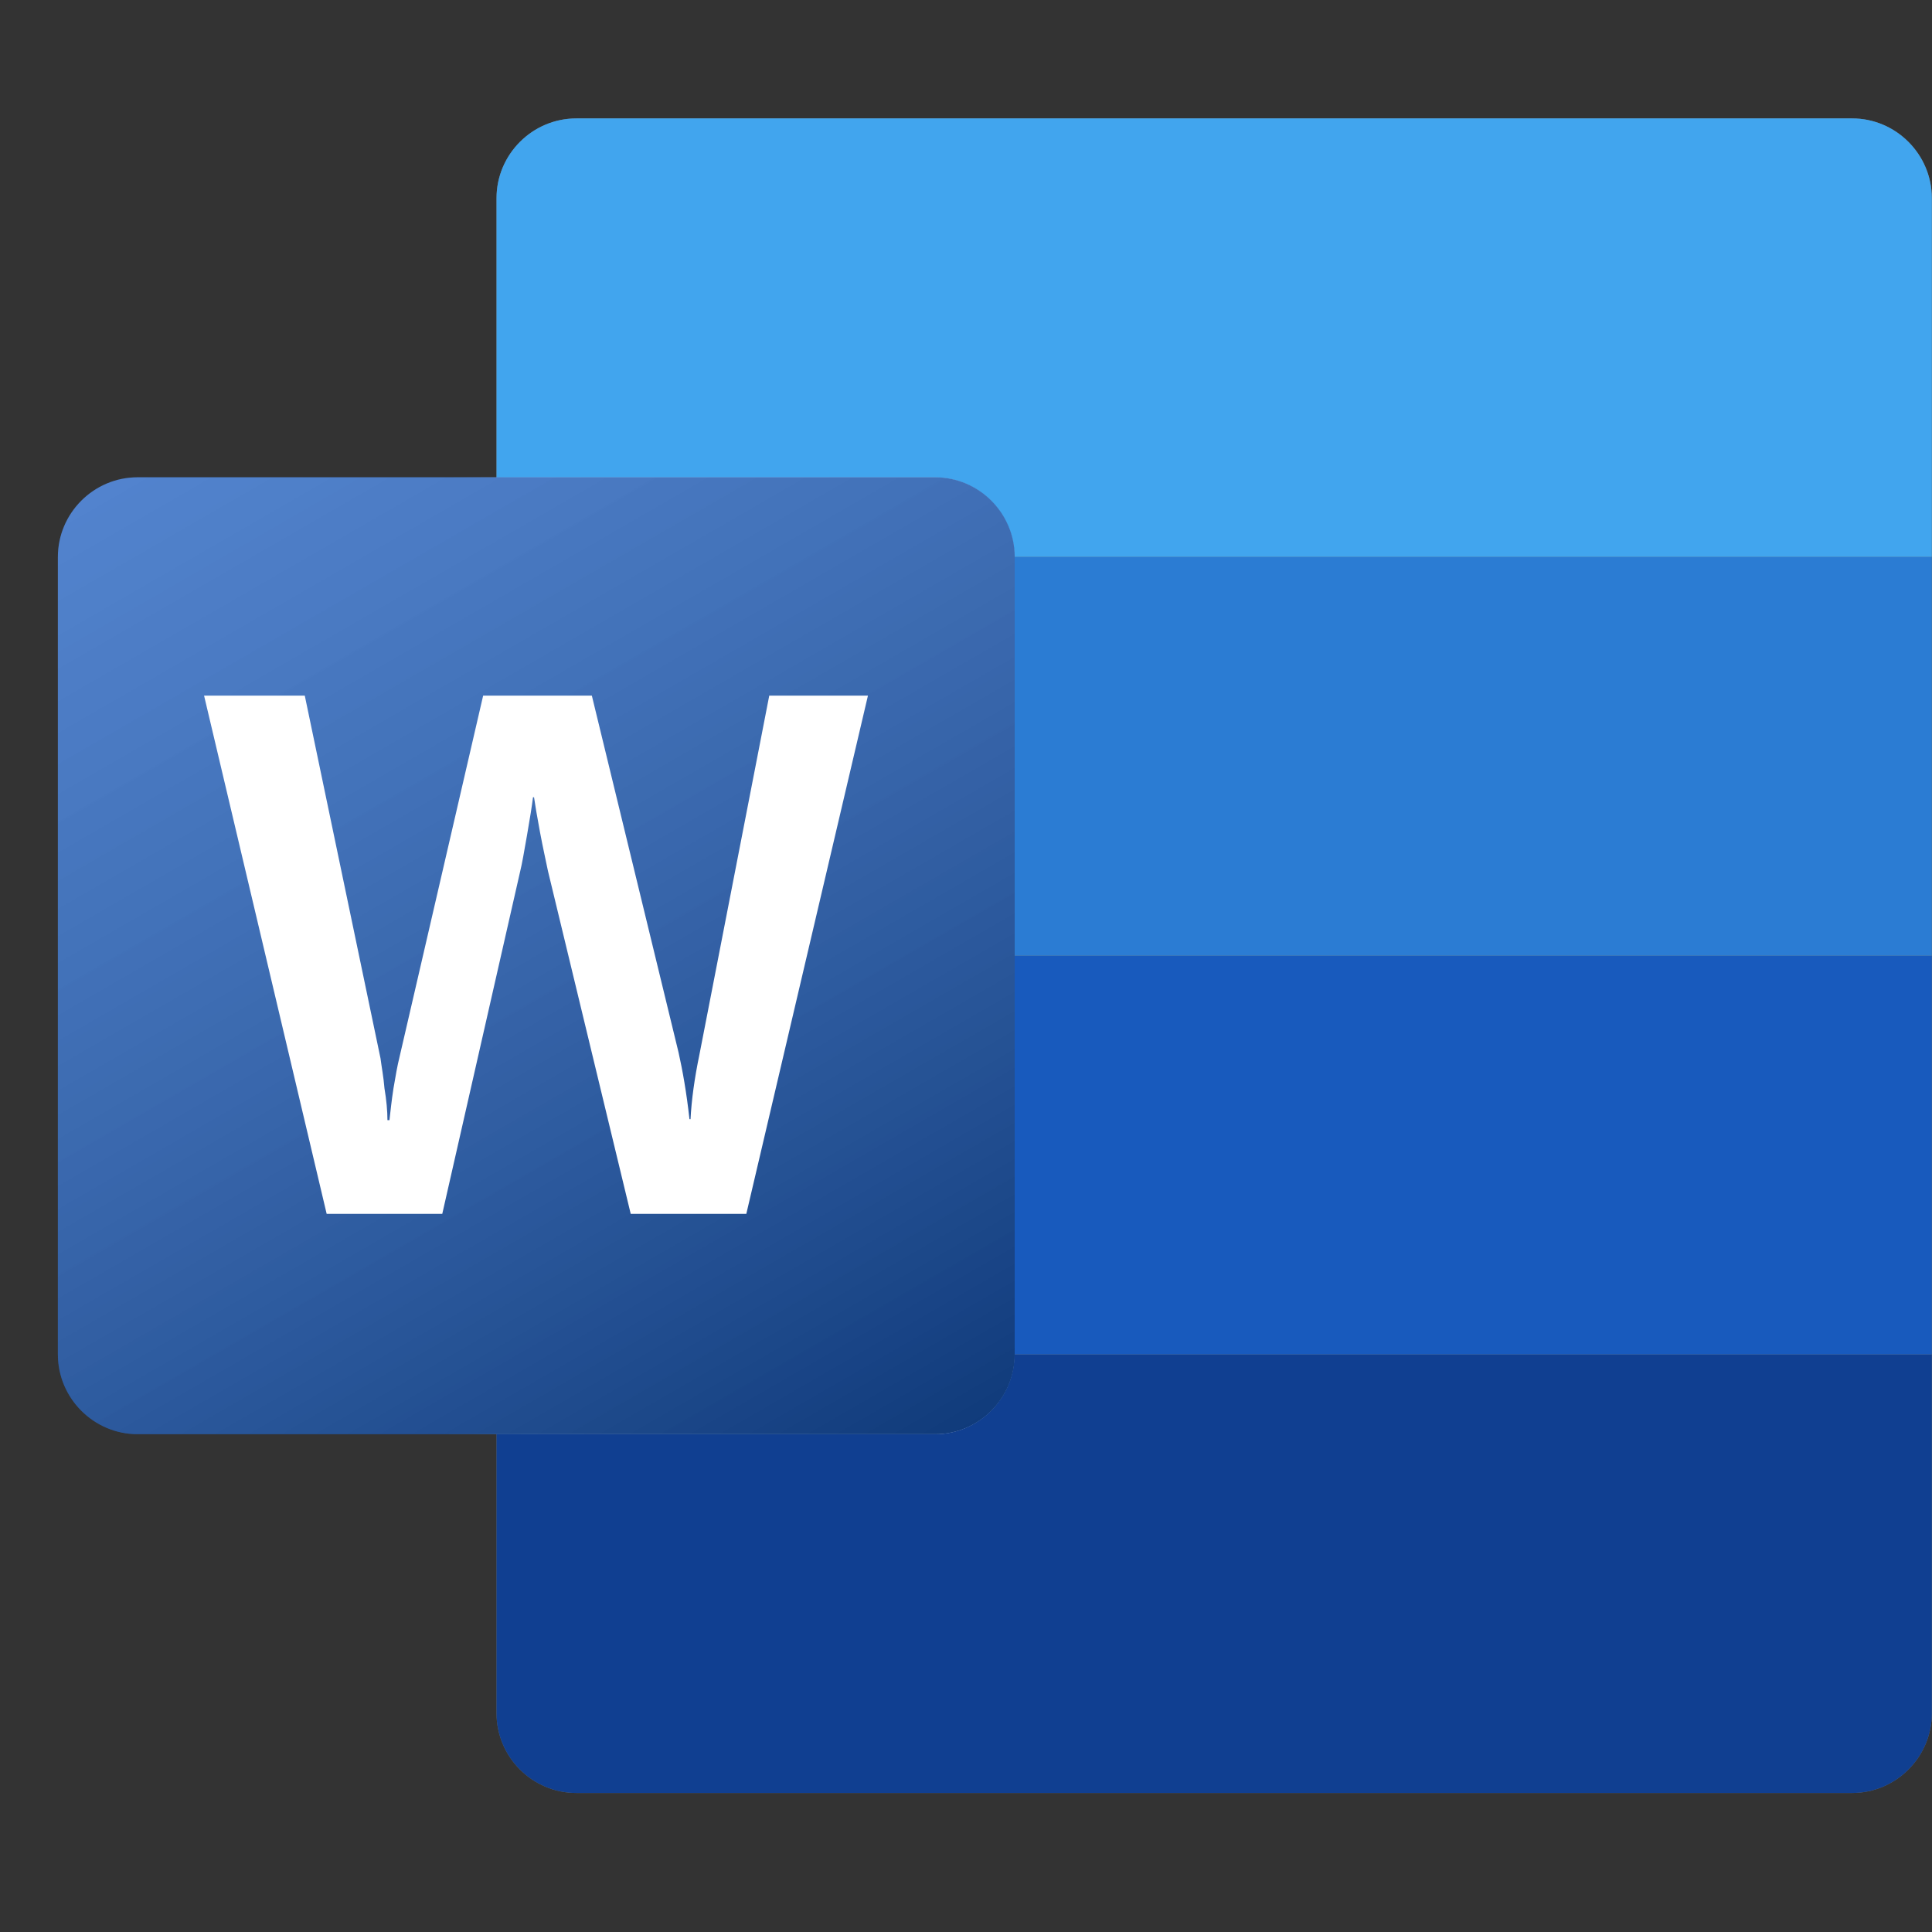 <svg width="24" height="24" viewBox="0 0 24 24" fill="none" xmlns="http://www.w3.org/2000/svg">
<rect x="0" y="0" width="24" height="24" fill="#333333" stroke="none"/>
<g opacity="0.2">
<path d="M23.008 22.273H7.159C6.614 22.273 6.168 21.827 6.168 21.282V2.462C6.168 1.917 6.614 1.471 7.159 1.471H23.008C23.552 1.471 23.998 1.917 23.998 2.462V21.282C23.998 21.827 23.552 22.273 23.008 22.273Z" fill="white"/>
</g>
<g opacity="0.12">
<path d="M23.008 22.273H7.159C6.614 22.273 6.168 21.827 6.168 21.282V2.462C6.168 1.917 6.614 1.471 7.159 1.471H23.008C23.552 1.471 23.998 1.917 23.998 2.462V21.282C23.998 21.827 23.552 22.273 23.008 22.273Z" fill="white"/>
</g>
<path d="M6.168 21.283C6.168 21.828 6.614 22.273 7.159 22.273H23.008C23.552 22.273 23.998 21.828 23.998 21.283V16.825H6.168V21.283Z" fill="#103F91"/>
<path d="M23.998 2.462C23.998 1.917 23.552 1.471 23.008 1.471H7.159C6.614 1.471 6.168 1.917 6.168 2.462V6.919H23.998V2.462Z" fill="#41A5EE"/>
<path d="M23.998 11.872H6.168V16.825H23.998V11.872Z" fill="#185ABD"/>
<path d="M23.998 6.919H6.168V11.872H23.998V6.919Z" fill="#2B7CD3"/>
<mask id="mask0_496_339141" style="mask-type:luminance" maskUnits="userSpaceOnUse" x="6" y="1" width="18" height="22">
<path d="M23.004 22.273H7.155C6.61 22.273 6.164 21.828 6.164 21.283V2.462C6.164 1.917 6.61 1.472 7.155 1.472H23.004C23.549 1.472 23.994 1.917 23.994 2.462V21.283C23.994 21.828 23.549 22.273 23.004 22.273Z" fill="white"/>
</mask>
<g mask="url(#mask0_496_339141)">
<g opacity="0.48">
<path d="M11.611 17.817H1.705C1.161 17.817 0.715 17.371 0.715 16.826V6.92C0.715 6.375 1.161 5.93 1.705 5.93H11.611C12.156 5.93 12.602 6.375 12.602 6.92V16.826C12.602 17.371 12.156 17.817 11.611 17.817Z" fill="white"/>
</g>
<g opacity="0.24">
<path d="M11.611 17.817H1.705C1.161 17.817 0.715 17.371 0.715 16.826V6.92C0.715 6.375 1.161 5.93 1.705 5.93H11.611C12.156 5.93 12.602 6.375 12.602 6.92V16.826C12.602 17.371 12.156 17.817 11.611 17.817Z" fill="white"/>
</g>
</g>
<path d="M11.615 17.816H1.709C1.165 17.816 0.719 17.37 0.719 16.825V6.919C0.719 6.374 1.165 5.929 1.709 5.929H11.615C12.16 5.929 12.605 6.374 12.605 6.919V16.825C12.605 17.37 12.16 17.816 11.615 17.816Z" fill="#185ABD"/>
<g opacity="0.5">
<path d="M11.615 17.816H1.709C1.165 17.816 0.719 17.37 0.719 16.825V6.919C0.719 6.374 1.165 5.929 1.709 5.929H11.615C12.16 5.929 12.605 6.374 12.605 6.919V16.825C12.605 17.37 12.16 17.816 11.615 17.816Z" fill="url(#paint0_linear_496_339141)"/>
</g>
<path d="M4.776 13.519C4.801 13.668 4.813 13.804 4.813 13.915H4.838C4.851 13.804 4.863 13.68 4.888 13.519C4.913 13.371 4.937 13.234 4.962 13.135L6.002 8.641H7.352L8.429 13.073C8.479 13.296 8.528 13.569 8.565 13.903H8.578C8.59 13.668 8.627 13.395 8.689 13.098L9.556 8.641H10.782L9.271 15.079H7.835L6.807 10.82C6.782 10.696 6.745 10.535 6.708 10.337C6.671 10.139 6.646 9.99 6.634 9.904H6.621C6.609 10.003 6.584 10.164 6.547 10.374C6.51 10.585 6.485 10.733 6.46 10.832L5.494 15.079H4.058L2.535 8.641H3.786L4.727 13.148C4.739 13.247 4.764 13.371 4.776 13.519Z" fill="white"/>
<defs>
<linearGradient id="paint0_linear_496_339141" x1="2.784" y1="5.155" x2="10.54" y2="18.589" gradientUnits="userSpaceOnUse">
<stop stop-color="white" stop-opacity="0.5"/>
<stop offset="1" stop-opacity="0.7"/>
</linearGradient>
</defs>
</svg>
